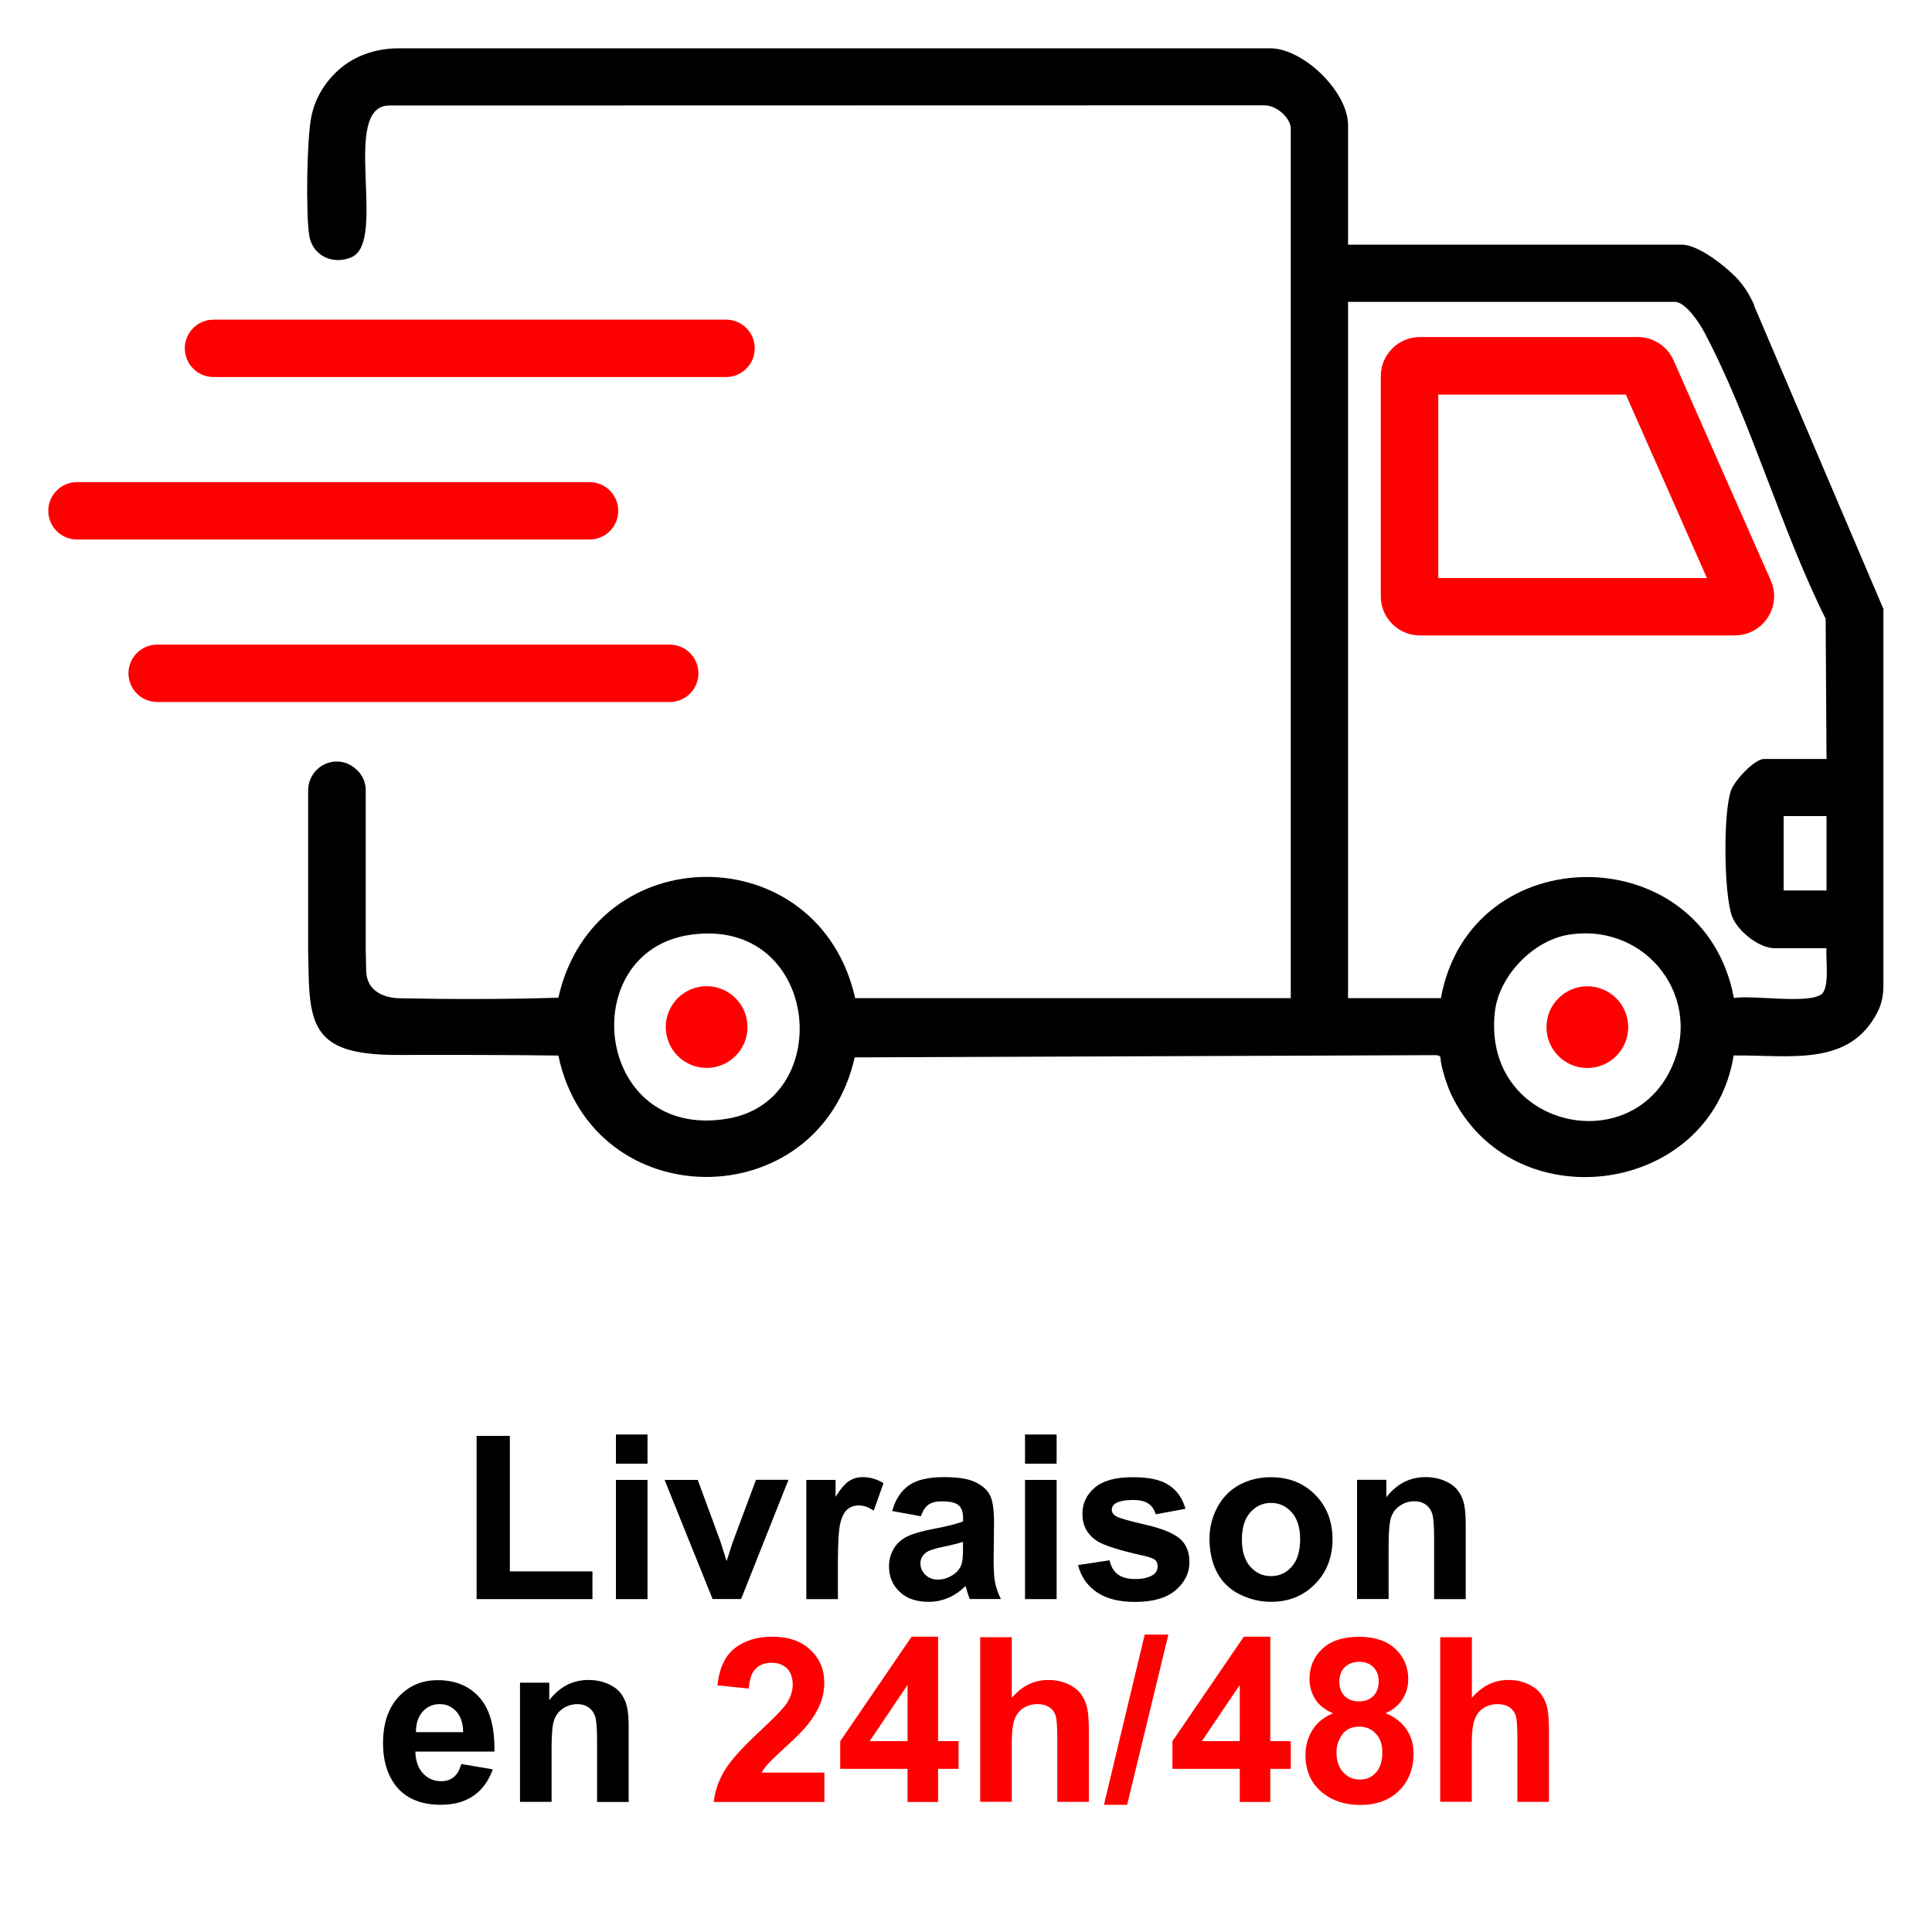 <?xml version="1.0" encoding="UTF-8"?>
<svg id="Calque_1" data-name="Calque 1" xmlns="http://www.w3.org/2000/svg" viewBox="0 0 200 200">
  <defs>
    <style>
      .cls-1 {
        fill: red;
      }
    </style>
  </defs>
  <g>
    <path d="M181.6,31.6c-.52-1.21-1.26-2.33-2.23-3.23-1.62-1.52-3.86-3.04-5.26-3.04h-34.56v-12.38c0-3.38-4.47-7.83-7.95-7.95H41.3c-2.08,0-4.16.59-5.81,1.87-1.63,1.29-2.84,3.11-3.26,5.2-.47,2.28-.58,10.02-.22,12.31.34,2.12,2.5,3.09,4.41,2.23,3.71-1.66-1.22-15.68,3.89-15.69,22.53,0,90.57-.02,90.57-.02,1.38,0,2.77,1.44,2.74,2.42v90.01h-45.09c-3.78-16.74-26.97-16.72-30.73-.05-5.25.17-11.2.17-16.42.06-1.84-.03-3.42-.89-3.47-2.8-.02-.6-.03-1.35-.05-2.2v-16.53c0-.2-.02-.41-.06-.59-.04-.2-.1-.38-.17-.55-.03-.08-.07-.14-.1-.21-.08-.13-.16-.26-.24-.38-.11-.14-.22-.27-.35-.38-.14-.14-.29-.26-.45-.36-.47-.32-1.02-.51-1.62-.51-1.63,0-2.97,1.34-2.97,2.97v16.63c.02.96.04,1.8.05,2.49.1,5.06,1,7.45,5.9,8.1,1.01.14,2.19.2,3.58.19,5.45-.02,12,0,16.37.06,3.51,16.68,26.92,16.77,30.68.19l59.74-.23c.47,0,.88-.04.9.3.05,1,.73,2.96,1.06,3.66,6.25,13.35,26.93,10.67,29.29-3.93,5.88-.05,11.98,1.2,14.89-4.49.44-.85.61-1.8.61-2.76v-38.97l-13.4-31.43ZM75.34,115.8c-13.79,2.36-15.93-17.29-3.88-19.03,13.36-1.93,15.21,17.1,3.88,19.03ZM172.84,110.92c-4.65,9.16-19.49,5.43-18.08-6.26.45-3.68,3.97-7.31,7.63-7.9,8.11-1.3,14.22,6.73,10.45,14.16ZM188.47,102.98c-1.49.94-6.98.02-8.98.33-3.11-16.66-27.28-16.73-30.33.02h-9.61V31.25h33.83c1.13,0,2.6,2.27,3.08,3.2,4.81,9.09,7.88,20.3,12.53,29.6l.09,14.52h-6.47c-.98,0-3.02,2.18-3.41,3.24-.83,2.27-.75,10.73.09,13.02.57,1.55,2.8,3.33,4.43,3.33h5.36c-.11,1.12.39,4.21-.61,4.84ZM189.08,84.47v7.71c-1.47,0-3.12,0-4.44,0v-7.7h4.44Z"/>
    <path class="cls-1" d="M69.33,72.67H16.27c-1.64,0-2.97-1.33-2.97-2.97s1.33-2.97,2.97-2.97h53.06c1.64,0,2.97,1.33,2.97,2.97s-1.33,2.97-2.97,2.97Z"/>
    <path class="cls-1" d="M61.04,55.85H7.97c-1.64,0-2.97-1.33-2.97-2.97s1.33-2.97,2.97-2.97h53.06c1.64,0,2.97,1.33,2.97,2.97s-1.33,2.97-2.97,2.97Z"/>
    <path class="cls-1" d="M75.16,39.03H22.1c-1.64,0-2.97-1.33-2.97-2.97s1.33-2.97,2.97-2.97h53.06c1.64,0,2.97,1.33,2.97,2.97s-1.33,2.97-2.97,2.97Z"/>
    <circle class="cls-1" cx="73.15" cy="106.32" r="4.23"/>
    <circle class="cls-1" cx="164.32" cy="106.33" r="4.23"/>
    <path class="cls-1" d="M179.61,65.78h-32.62c-2.23,0-4.05-1.81-4.05-4.05v-22.79c0-2.23,1.81-4.05,4.05-4.05h22.56c1.6,0,3.05.95,3.7,2.41l10.06,22.79c1.18,2.67-.78,5.68-3.7,5.68ZM148.89,59.84h27.81l-8.39-18.99h-19.42v18.99Z"/>
  </g>
  <g>
    <path d="M49.34,165.54v-16.9h3.44v14.03h8.55v2.87h-11.99Z"/>
    <path d="M63.76,151.52v-3.02h3.27v3.02h-3.27ZM63.76,165.54v-12.34h3.27v12.34h-3.27Z"/>
    <path d="M73.77,165.54l-4.97-12.34h3.43l2.32,6.3.67,2.1c.18-.53.29-.89.34-1.06.11-.35.22-.7.35-1.05l2.35-6.3h3.36l-4.9,12.34h-2.94Z"/>
    <path d="M86.74,165.54h-3.27v-12.34h3.03v1.75c.52-.83.99-1.38,1.4-1.64s.89-.4,1.41-.4c.74,0,1.46.21,2.15.62l-1.01,2.85c-.55-.36-1.06-.54-1.53-.54s-.84.13-1.16.38c-.32.25-.57.71-.75,1.37-.18.66-.27,2.04-.27,4.14v3.81Z"/>
    <path d="M95.32,156.96l-2.96-.54c.33-1.19.91-2.08,1.72-2.65s2.02-.86,3.63-.86c1.46,0,2.54.17,3.25.52.71.34,1.22.78,1.5,1.31.29.53.44,1.5.44,2.92l-.04,3.81c0,1.08.05,1.88.16,2.4s.3,1.07.59,1.66h-3.23c-.09-.22-.19-.54-.31-.96-.05-.19-.09-.32-.12-.38-.56.54-1.15.95-1.79,1.22-.64.27-1.31.41-2.03.41-1.27,0-2.27-.34-3-1.04-.73-.69-1.1-1.56-1.1-2.61,0-.7.17-1.32.5-1.87.33-.55.8-.96,1.4-1.25.6-.29,1.47-.54,2.6-.76,1.53-.29,2.58-.55,3.17-.8v-.33c0-.63-.16-1.08-.47-1.34-.31-.27-.89-.4-1.75-.4-.58,0-1.03.11-1.36.34-.33.23-.59.63-.79,1.2ZM99.69,159.61c-.42.14-1.08.31-1.99.5-.91.19-1.5.38-1.78.57-.43.3-.64.69-.64,1.15s.17.85.51,1.19c.34.33.77.5,1.3.5.59,0,1.15-.19,1.69-.58.4-.29.65-.65.78-1.08.08-.28.13-.81.13-1.59v-.65Z"/>
    <path d="M106.11,151.52v-3.02h3.27v3.02h-3.27ZM106.11,165.54v-12.34h3.27v12.34h-3.27Z"/>
    <path d="M111.58,162.02l3.28-.5c.14.64.42,1.12.85,1.45.43.33,1.02.49,1.79.49.84,0,1.48-.16,1.91-.46.29-.22.43-.51.43-.87,0-.25-.08-.45-.23-.62-.16-.15-.53-.3-1.09-.43-2.63-.58-4.3-1.11-5.01-1.59-.98-.67-1.46-1.59-1.46-2.78,0-1.07.42-1.97,1.27-2.7.84-.73,2.15-1.09,3.93-1.09s2.94.28,3.77.83,1.39,1.36,1.7,2.44l-3.08.57c-.13-.48-.38-.85-.75-1.1-.37-.26-.89-.38-1.58-.38-.86,0-1.48.12-1.85.36-.25.17-.37.39-.37.66,0,.23.11.43.33.59.29.22,1.31.52,3.05.92,1.74.39,2.95.88,3.64,1.45.68.58,1.02,1.39,1.02,2.43,0,1.13-.47,2.1-1.42,2.92-.95.81-2.34,1.22-4.2,1.22-1.68,0-3.01-.34-3.99-1.02-.98-.68-1.62-1.61-1.92-2.78Z"/>
    <path d="M125.21,159.2c0-1.08.27-2.13.8-3.15.54-1.02,1.29-1.79,2.27-2.33.98-.53,2.07-.8,3.28-.8,1.87,0,3.4.61,4.59,1.82,1.19,1.21,1.79,2.74,1.79,4.6s-.6,3.42-1.81,4.64c-1.21,1.23-2.72,1.84-4.55,1.84-1.13,0-2.21-.26-3.24-.77s-1.81-1.26-2.34-2.25c-.53-.99-.8-2.19-.8-3.61ZM128.56,159.37c0,1.22.29,2.16.87,2.81.58.65,1.3.98,2.15.98s1.57-.33,2.14-.98c.58-.65.87-1.6.87-2.83s-.29-2.14-.87-2.79c-.58-.65-1.29-.98-2.14-.98s-1.57.33-2.15.98c-.58.65-.87,1.59-.87,2.81Z"/>
    <path d="M151.73,165.54h-3.27v-6.3c0-1.33-.07-2.19-.21-2.59-.14-.39-.37-.7-.68-.91-.31-.22-.69-.33-1.13-.33-.57,0-1.07.16-1.52.46s-.76.72-.92,1.23c-.17.51-.25,1.46-.25,2.84v5.59h-3.27v-12.34h3.03v1.81c1.08-1.39,2.43-2.09,4.07-2.09.72,0,1.38.13,1.98.39s1.05.59,1.35.99c.31.4.52.86.64,1.37.12.51.18,1.24.18,2.2v7.67Z"/>
    <path d="M47.76,182.61l3.25.55c-.42,1.19-1.08,2.1-1.98,2.73-.9.62-2.03.94-3.39.94-2.15,0-3.73-.7-4.77-2.1-.81-1.12-1.22-2.54-1.22-4.25,0-2.05.53-3.65,1.6-4.81,1.07-1.16,2.42-1.74,4.06-1.74,1.84,0,3.29.61,4.35,1.82,1.06,1.21,1.57,3.07,1.52,5.57h-8.18c.02.97.29,1.72.79,2.26.5.54,1.13.81,1.88.81.51,0,.94-.14,1.29-.42s.61-.73.79-1.35ZM47.95,179.31c-.02-.95-.27-1.66-.73-2.16s-1.03-.74-1.7-.74c-.71,0-1.3.26-1.77.78-.46.52-.69,1.22-.69,2.12h4.88Z"/>
    <path d="M65.08,186.54h-3.27v-6.3c0-1.33-.07-2.19-.21-2.59-.14-.39-.37-.7-.68-.91s-.69-.33-1.13-.33c-.57,0-1.07.16-1.52.46s-.76.72-.92,1.23c-.17.51-.25,1.46-.25,2.84v5.59h-3.27v-12.34h3.03v1.81c1.08-1.39,2.43-2.09,4.07-2.09.72,0,1.38.13,1.98.39s1.05.59,1.35.99c.31.4.52.86.64,1.37.12.51.18,1.24.18,2.2v7.67Z"/>
    <path class="cls-1" d="M85.34,183.51v3.03h-11.45c.12-1.15.5-2.23,1.12-3.26.62-1.03,1.84-2.39,3.67-4.09,1.47-1.37,2.37-2.3,2.71-2.79.45-.67.67-1.34.67-2,0-.73-.2-1.29-.59-1.68-.39-.39-.93-.59-1.62-.59s-1.22.21-1.63.62-.64,1.09-.7,2.05l-3.25-.33c.19-1.8.8-3.09,1.82-3.87,1.02-.78,2.3-1.17,3.84-1.17,1.68,0,3,.45,3.96,1.36.96.91,1.44,2.03,1.44,3.38,0,.77-.14,1.5-.41,2.19-.28.69-.71,1.42-1.31,2.18-.4.5-1.11,1.23-2.14,2.17-1.03.95-1.68,1.57-1.96,1.88-.27.31-.5.61-.67.91h6.49Z"/>
    <path class="cls-1" d="M93.95,186.54v-3.43h-6.97v-2.86l7.39-10.82h2.74v10.81h2.12v2.87h-2.12v3.43h-3.16ZM93.95,180.24v-5.82l-3.92,5.82h3.92Z"/>
    <path class="cls-1" d="M104.74,169.5v6.26c1.05-1.23,2.31-1.85,3.78-1.85.75,0,1.43.14,2.03.42.61.28,1.06.64,1.37,1.07.31.43.52.92.63,1.44.11.53.17,1.34.17,2.45v7.24h-3.27v-6.52c0-1.29-.06-2.12-.19-2.46-.12-.35-.34-.62-.66-.83-.31-.21-.71-.31-1.18-.31-.54,0-1.03.13-1.45.39-.43.26-.74.66-.94,1.19-.2.53-.29,1.32-.29,2.35v6.18h-3.27v-17.04h3.27Z"/>
    <path class="cls-1" d="M114.28,186.83l4.22-17.62h2.45l-4.27,17.62h-2.41Z"/>
    <path class="cls-1" d="M128.34,186.54v-3.43h-6.97v-2.86l7.39-10.82h2.74v10.81h2.12v2.87h-2.12v3.43h-3.16ZM128.34,180.24v-5.82l-3.92,5.82h3.92Z"/>
    <path class="cls-1" d="M137.98,177.35c-.84-.36-1.46-.85-1.84-1.47-.38-.62-.58-1.31-.58-2.05,0-1.27.44-2.32,1.33-3.15.89-.83,2.15-1.24,3.78-1.24s2.88.42,3.77,1.24c.89.83,1.34,1.88,1.34,3.15,0,.79-.21,1.49-.62,2.11-.41.62-.99,1.09-1.73,1.41.95.38,1.66.93,2.16,1.66s.74,1.57.74,2.52c0,1.57-.5,2.85-1.5,3.84-1,.98-2.34,1.48-4,1.48-1.55,0-2.84-.41-3.87-1.22-1.22-.96-1.82-2.28-1.82-3.95,0-.92.23-1.77.69-2.54.46-.77,1.18-1.37,2.16-1.78ZM138.35,181.36c0,.9.23,1.6.69,2.1s1.04.76,1.73.76,1.23-.24,1.67-.73.66-1.18.66-2.1c0-.8-.22-1.44-.67-1.92s-1.02-.73-1.71-.73c-.8,0-1.39.28-1.78.83-.39.55-.59,1.15-.59,1.79ZM138.65,174.06c0,.65.18,1.16.55,1.52s.86.55,1.47.55,1.12-.18,1.49-.55.56-.88.56-1.53c0-.61-.18-1.1-.55-1.47-.37-.37-.85-.55-1.46-.55s-1.13.19-1.5.56c-.37.37-.56.86-.56,1.48Z"/>
    <path class="cls-1" d="M152.37,169.5v6.26c1.05-1.23,2.31-1.85,3.78-1.85.75,0,1.43.14,2.03.42.6.28,1.06.64,1.37,1.07.31.43.52.92.63,1.44.11.53.17,1.34.17,2.45v7.24h-3.27v-6.52c0-1.29-.06-2.12-.19-2.46-.12-.35-.34-.62-.66-.83-.31-.21-.71-.31-1.18-.31-.54,0-1.03.13-1.45.39-.43.26-.74.66-.94,1.19-.2.53-.3,1.32-.3,2.35v6.18h-3.27v-17.04h3.27Z"/>
  </g>
</svg>